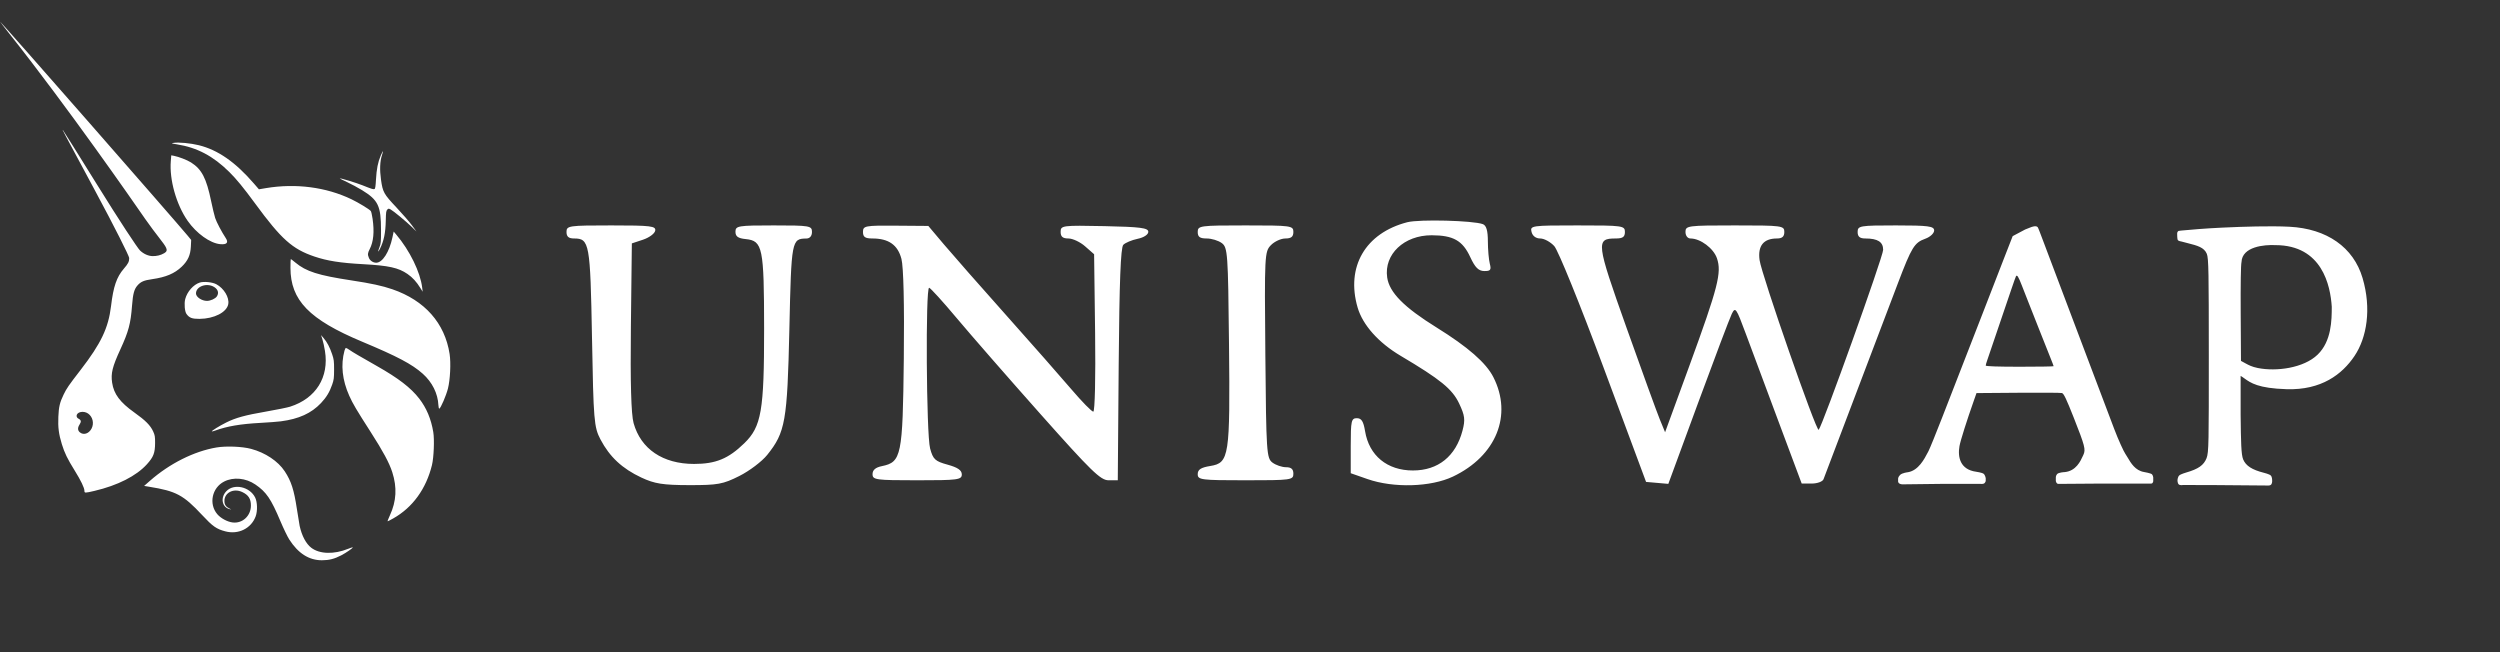 <svg width="115" height="30" viewBox="0 0 115 30" fill="none" xmlns="http://www.w3.org/2000/svg">
<rect x="0" y="0" width="115" height="30" fill="#333333" stroke="none"/>
<path fill-rule="evenodd" clip-rule="evenodd" d="M0.43 1.549C3.15 4.979 6.136 9.288 6.619 9.985C6.645 10.022 6.663 10.049 6.674 10.065C6.932 10.434 7.145 10.709 7.306 10.918C7.664 11.382 7.771 11.519 7.557 11.645C7.384 11.747 7.206 11.781 7.029 11.781C6.828 11.781 6.602 11.68 6.437 11.518C6.321 11.403 5.524 10.201 4.439 8.452C3.609 7.114 2.914 6.003 2.895 5.985C2.851 5.942 2.852 5.943 4.354 8.736C5.298 10.489 5.943 11.785 5.943 11.868C5.943 12.037 5.899 12.126 5.698 12.358C5.364 12.745 5.215 13.179 5.108 14.079C4.987 15.087 4.647 15.8 3.706 17.019C3.155 17.733 3.065 17.863 2.926 18.151C2.751 18.513 2.703 18.716 2.684 19.174C2.663 19.657 2.703 19.97 2.845 20.432C2.97 20.837 3.1 21.105 3.432 21.639C3.719 22.101 3.884 22.443 3.884 22.578C3.884 22.684 3.904 22.684 4.348 22.58C5.411 22.331 6.275 21.892 6.76 21.354C7.061 21.021 7.131 20.838 7.134 20.382C7.135 20.083 7.125 20.021 7.047 19.849C6.921 19.57 6.691 19.338 6.184 18.978C5.52 18.506 5.236 18.126 5.158 17.604C5.094 17.175 5.168 16.873 5.536 16.073C5.916 15.245 6.01 14.892 6.074 14.057C6.115 13.517 6.172 13.305 6.321 13.134C6.477 12.956 6.617 12.896 7.002 12.841C7.629 12.752 8.029 12.583 8.358 12.269C8.643 11.996 8.762 11.733 8.78 11.337L8.794 11.037L8.635 10.844C8.058 10.146 0.044 1 0.008 1C0 1 0.19 1.247 0.43 1.549ZM4.208 19.721C4.338 19.481 4.269 19.173 4.051 19.022C3.845 18.88 3.525 18.947 3.525 19.132C3.525 19.189 3.555 19.23 3.623 19.266C3.737 19.328 3.745 19.396 3.655 19.537C3.564 19.679 3.571 19.804 3.676 19.889C3.844 20.026 4.083 19.951 4.208 19.721ZM8.132 6.638C7.875 6.597 7.864 6.592 7.985 6.572C8.217 6.535 8.765 6.586 9.143 6.679C10.024 6.897 10.826 7.454 11.682 8.445L11.91 8.708L12.235 8.653C13.606 8.425 15 8.606 16.167 9.166C16.488 9.32 16.993 9.627 17.056 9.706C17.077 9.731 17.114 9.892 17.139 10.065C17.225 10.661 17.182 11.119 17.006 11.46C16.911 11.646 16.905 11.705 16.97 11.864C17.021 11.991 17.164 12.085 17.306 12.085C17.595 12.084 17.907 11.598 18.052 10.92L18.109 10.651L18.223 10.785C18.847 11.52 19.337 12.521 19.421 13.234L19.443 13.42L19.338 13.251C19.158 12.96 18.976 12.762 18.744 12.602C18.326 12.315 17.883 12.217 16.711 12.153C15.652 12.095 15.053 12.001 14.459 11.799C13.448 11.457 12.938 11.001 11.738 9.364C11.204 8.637 10.875 8.235 10.547 7.911C9.802 7.175 9.07 6.789 8.132 6.638ZM17.295 8.261C17.322 7.774 17.386 7.453 17.513 7.159C17.564 7.043 17.611 6.948 17.619 6.948C17.626 6.948 17.604 7.034 17.57 7.139C17.477 7.423 17.462 7.813 17.526 8.266C17.607 8.841 17.653 8.924 18.238 9.545C18.512 9.837 18.832 10.204 18.947 10.362L19.158 10.649L18.947 10.444C18.69 10.193 18.098 9.704 17.968 9.634C17.88 9.587 17.867 9.588 17.813 9.644C17.763 9.695 17.753 9.773 17.746 10.139C17.735 10.709 17.66 11.075 17.48 11.441C17.382 11.639 17.367 11.597 17.455 11.373C17.521 11.206 17.528 11.133 17.527 10.581C17.526 9.472 17.399 9.205 16.656 8.748C16.468 8.633 16.158 8.466 15.967 8.378C15.776 8.289 15.624 8.212 15.63 8.207C15.651 8.185 16.376 8.405 16.668 8.521C17.101 8.695 17.173 8.717 17.226 8.696C17.261 8.682 17.278 8.575 17.295 8.261ZM7.857 7.41C7.787 8.266 8.11 9.411 8.632 10.159C9.037 10.738 9.665 11.188 10.128 11.231C10.431 11.26 10.523 11.161 10.385 10.953C10.195 10.664 9.96 10.218 9.898 10.028C9.86 9.909 9.776 9.56 9.712 9.251C9.494 8.195 9.28 7.784 8.786 7.472C8.605 7.358 8.22 7.21 7.997 7.167L7.878 7.145L7.857 7.41ZM16.662 15.719C14.221 14.698 13.361 13.812 13.361 12.316C13.361 12.096 13.368 11.916 13.377 11.916C13.386 11.916 13.481 11.989 13.587 12.077C14.082 12.49 14.636 12.666 16.171 12.899C17.074 13.036 17.582 13.146 18.051 13.307C19.541 13.821 20.462 14.863 20.682 16.282C20.746 16.694 20.709 17.467 20.605 17.875C20.523 18.196 20.274 18.776 20.207 18.799C20.189 18.805 20.171 18.732 20.166 18.633C20.141 18.1 19.882 17.581 19.447 17.192C18.952 16.751 18.287 16.399 16.662 15.719ZM14.83 15.607C14.864 15.713 14.918 15.954 14.948 16.143C15.144 17.352 14.533 18.329 13.345 18.707C13.219 18.747 12.723 18.848 12.244 18.931C11.273 19.099 10.839 19.218 10.404 19.436C10.095 19.59 9.721 19.822 9.743 19.845C9.75 19.852 9.821 19.835 9.9 19.806C10.449 19.606 11.06 19.502 11.989 19.452C12.357 19.432 12.776 19.4 12.92 19.381C13.747 19.273 14.32 19.012 14.766 18.541C15.014 18.278 15.162 18.034 15.281 17.689C15.357 17.471 15.367 17.39 15.368 17.002C15.368 16.607 15.359 16.535 15.277 16.292C15.17 15.974 15.044 15.735 14.884 15.549L14.768 15.414L14.83 15.607ZM16.067 18.208C15.743 17.483 15.668 16.784 15.846 16.132C15.865 16.062 15.896 16.005 15.914 16.005C15.932 16.005 16.009 16.048 16.084 16.101C16.233 16.205 16.533 16.381 17.332 16.834C18.328 17.398 18.896 17.835 19.283 18.334C19.621 18.772 19.83 19.27 19.931 19.877C19.988 20.221 19.955 21.049 19.87 21.395C19.602 22.488 18.979 23.346 18.091 23.846C17.961 23.92 17.844 23.98 17.831 23.98C17.819 23.98 17.866 23.855 17.937 23.702C18.236 23.053 18.27 22.422 18.044 21.719C17.905 21.289 17.623 20.764 17.054 19.877C16.392 18.846 16.23 18.571 16.067 18.208ZM9.958 20.584C8.932 20.757 7.804 21.321 6.899 22.116L6.629 22.352L6.866 22.391C8.103 22.591 8.436 22.769 9.294 23.688C9.787 24.216 9.954 24.334 10.364 24.442C10.965 24.602 11.558 24.308 11.761 23.751C11.852 23.502 11.84 23.09 11.736 22.883C11.488 22.389 10.765 22.23 10.416 22.591C10.125 22.892 10.21 23.345 10.572 23.423C10.655 23.441 10.652 23.437 10.551 23.39C10.392 23.315 10.323 23.212 10.323 23.048C10.321 22.663 10.745 22.447 11.139 22.632C11.428 22.767 11.542 22.944 11.542 23.254C11.542 23.732 11.151 24.091 10.696 24.033C10.453 24.001 10.155 23.84 9.995 23.652C9.594 23.18 9.75 22.436 10.311 22.151C10.738 21.933 11.305 21.987 11.745 22.286C12.25 22.63 12.465 22.944 12.9 23.976C13.042 24.312 13.225 24.69 13.306 24.816C13.718 25.457 14.212 25.772 14.807 25.772C15.136 25.772 15.383 25.709 15.693 25.548C15.924 25.429 16.251 25.201 16.228 25.177C16.221 25.17 16.125 25.201 16.015 25.245C15.365 25.509 14.704 25.491 14.321 25.199C14.079 25.015 13.884 24.649 13.784 24.192C13.767 24.113 13.71 23.763 13.657 23.414C13.524 22.531 13.396 22.134 13.097 21.679C12.791 21.213 12.204 20.822 11.547 20.647C11.138 20.538 10.401 20.509 9.958 20.584ZM8.52 13.757C8.609 13.417 8.895 13.092 9.19 12.998C9.377 12.939 9.765 12.977 9.947 13.073C10.3 13.259 10.556 13.684 10.5 13.99C10.432 14.364 9.849 14.663 9.178 14.668C8.835 14.67 8.709 14.623 8.578 14.441C8.497 14.329 8.466 13.965 8.52 13.757ZM9.857 13.206C10.033 13.318 10.078 13.483 9.974 13.636C9.903 13.741 9.682 13.841 9.521 13.841C9.279 13.841 9.015 13.662 9.015 13.498C9.015 13.169 9.521 12.993 9.857 13.206ZM62.451 14.148C61.904 12.275 62.806 10.722 64.733 10.223C65.285 10.079 67.786 10.144 68.215 10.312C68.372 10.374 68.441 10.611 68.442 11.099C68.443 11.483 68.484 11.949 68.532 12.135C68.606 12.417 68.563 12.472 68.274 12.468C68.013 12.464 67.854 12.306 67.633 11.829C67.281 11.067 66.854 10.825 65.859 10.822C64.588 10.818 63.659 11.698 63.81 12.761C63.909 13.453 64.581 14.133 66.089 15.069C67.523 15.959 68.361 16.691 68.694 17.347C69.587 19.1 68.825 20.976 66.837 21.922C65.817 22.407 64.106 22.457 62.904 22.037L62.134 21.768V20.503C62.134 19.357 62.161 19.237 62.415 19.237C62.627 19.237 62.719 19.381 62.793 19.834C62.979 20.959 63.81 21.642 64.994 21.642C66.154 21.642 66.964 20.99 67.275 19.808C67.407 19.305 67.384 19.119 67.122 18.564C66.808 17.898 66.266 17.456 64.427 16.366C63.407 15.76 62.686 14.95 62.451 14.148ZM26.407 10.97C26.157 10.97 26.059 10.886 26.059 10.669C26.059 10.383 26.157 10.369 28.122 10.369C29.947 10.369 30.181 10.397 30.139 10.613C30.113 10.747 29.86 10.932 29.578 11.026L29.065 11.196L29.021 15.028C28.992 17.586 29.033 19.061 29.145 19.462C29.478 20.655 30.493 21.341 31.926 21.341C32.923 21.341 33.506 21.102 34.238 20.389C35.026 19.623 35.151 18.896 35.149 15.114C35.146 11.383 35.083 11.076 34.304 10.998C33.95 10.963 33.831 10.878 33.831 10.66C33.831 10.388 33.948 10.369 35.591 10.369C37.253 10.369 37.351 10.386 37.351 10.669C37.351 10.855 37.252 10.971 37.094 10.972C36.415 10.979 36.402 11.045 36.311 15.136C36.216 19.383 36.127 19.886 35.291 20.927C35.049 21.227 34.474 21.663 34.011 21.895C33.258 22.274 33.019 22.318 31.705 22.316C30.493 22.313 30.111 22.253 29.505 21.969C28.621 21.555 28.046 21.019 27.622 20.214C27.326 19.652 27.3 19.348 27.232 15.54C27.153 11.18 27.115 10.97 26.407 10.97ZM40.13 10.97C39.795 10.97 39.697 10.902 39.697 10.669C39.697 10.388 39.791 10.37 41.2 10.381L42.703 10.393L43.422 11.245C43.818 11.714 45.107 13.18 46.286 14.502C47.466 15.825 48.821 17.364 49.296 17.922C49.772 18.48 50.22 18.936 50.291 18.936C50.365 18.936 50.401 17.36 50.375 15.316L50.329 11.695L49.917 11.333C49.691 11.133 49.345 10.97 49.148 10.97C48.885 10.97 48.789 10.888 48.789 10.665C48.789 10.372 48.864 10.362 50.806 10.402C52.456 10.437 52.822 10.484 52.822 10.663C52.822 10.791 52.618 10.925 52.332 10.985C52.062 11.042 51.765 11.166 51.672 11.262C51.551 11.385 51.49 12.981 51.46 16.764L51.418 22.093H50.993C50.627 22.093 50.192 21.669 47.863 19.049C46.375 17.375 44.639 15.385 44.004 14.628C43.369 13.87 42.8 13.244 42.74 13.237C42.57 13.218 42.611 19.988 42.785 20.63C42.921 21.131 43.014 21.217 43.591 21.375C44.055 21.503 44.243 21.632 44.243 21.823C44.243 22.07 44.066 22.093 42.19 22.093C40.28 22.093 40.137 22.073 40.137 21.811C40.137 21.619 40.275 21.501 40.57 21.441C41.466 21.257 41.525 20.966 41.575 16.512C41.603 14.018 41.562 12.273 41.466 11.908C41.297 11.265 40.877 10.97 40.13 10.97ZM55.507 10.97C55.193 10.97 55.095 10.899 55.095 10.669C55.095 10.382 55.193 10.369 57.295 10.369C59.397 10.369 59.495 10.382 59.495 10.669C59.495 10.89 59.397 10.97 59.128 10.97C58.926 10.97 58.627 11.108 58.462 11.277C58.172 11.575 58.164 11.723 58.206 16.324C58.246 20.817 58.263 21.077 58.533 21.279C58.689 21.396 58.97 21.492 59.156 21.492C59.397 21.492 59.495 21.578 59.495 21.792C59.495 22.08 59.397 22.093 57.295 22.093C55.243 22.093 55.095 22.074 55.095 21.812C55.095 21.6 55.239 21.506 55.676 21.435C56.544 21.293 56.588 21.002 56.534 15.805C56.491 11.644 56.472 11.384 56.204 11.183C56.047 11.066 55.734 10.97 55.507 10.97ZM70.851 10.97C70.651 10.97 70.498 10.856 70.451 10.669C70.377 10.379 70.446 10.369 72.56 10.369C74.648 10.369 74.746 10.382 74.746 10.669C74.746 10.9 74.648 10.97 74.324 10.97C73.401 10.97 73.421 11.142 74.819 15.073C75.53 17.074 76.221 18.975 76.353 19.297L76.594 19.883L77.715 16.817C79.033 13.208 79.204 12.54 78.98 11.882C78.824 11.423 78.218 10.97 77.76 10.97C77.63 10.97 77.532 10.841 77.532 10.669C77.532 10.382 77.63 10.369 79.805 10.369C81.981 10.369 82.079 10.382 82.079 10.669C82.079 10.883 81.981 10.97 81.74 10.97C81.123 10.97 80.851 11.307 80.94 11.962C81.031 12.636 83.553 19.88 83.659 19.771C83.831 19.595 86.625 11.797 86.625 11.493C86.625 11.129 86.376 10.97 85.806 10.97C85.549 10.97 85.451 10.887 85.451 10.669C85.451 10.386 85.549 10.369 87.211 10.369C88.704 10.369 88.971 10.404 88.971 10.602C88.971 10.73 88.788 10.901 88.565 10.981C88.062 11.16 87.936 11.365 87.305 13.026C87.028 13.755 86.162 16.038 85.379 18.098C84.597 20.158 83.923 21.934 83.882 22.044C83.841 22.153 83.598 22.243 83.343 22.243H82.878L81.825 19.425C81.246 17.875 80.561 16.039 80.304 15.344C79.863 14.154 79.826 14.103 79.66 14.442C79.564 14.641 78.868 16.48 78.114 18.53L76.743 22.258L76.231 22.213L75.719 22.168L73.768 16.919C72.678 13.986 71.675 11.515 71.496 11.32C71.32 11.127 71.029 10.97 70.851 10.97ZM100.174 11.034C100.15 10.977 100.15 10.772 100.15 10.772C100.15 10.772 100.144 10.697 100.174 10.658C100.204 10.619 100.215 10.618 100.323 10.607L100.324 10.607C100.72 10.568 101.514 10.503 102.177 10.473C102.238 10.471 102.305 10.467 102.379 10.464L102.38 10.464L102.381 10.464L102.382 10.464C103.111 10.43 104.417 10.384 105.314 10.43C107.036 10.519 108.261 11.375 108.678 12.79C109.095 14.204 108.875 15.532 108.306 16.377C107.737 17.223 106.781 17.95 105.191 17.903C103.878 17.864 103.527 17.611 103.246 17.409C103.187 17.366 103.131 17.326 103.069 17.29V19.094C103.083 20.325 103.093 20.916 103.186 21.134C103.311 21.429 103.593 21.61 104.142 21.749C104.142 21.749 104.391 21.809 104.455 21.873C104.519 21.937 104.519 22.079 104.519 22.079C104.519 22.079 104.532 22.212 104.481 22.28C104.429 22.347 104.33 22.334 104.33 22.334L101.896 22.314L100.428 22.31C100.428 22.31 100.274 22.34 100.216 22.276C100.159 22.212 100.164 22.08 100.164 22.08C100.164 22.08 100.177 21.936 100.244 21.872C100.311 21.808 100.562 21.737 100.562 21.737C101.128 21.573 101.373 21.4 101.502 21.075C101.605 20.812 101.606 20.325 101.605 16.351C101.604 12.582 101.598 11.879 101.514 11.677C101.39 11.378 101.079 11.298 100.635 11.185L100.635 11.185C100.547 11.163 100.454 11.139 100.356 11.112C100.356 11.112 100.199 11.091 100.174 11.034ZM107.261 14.109C107.261 14.727 107.251 15.694 106.611 16.313C105.972 16.931 104.712 17.101 103.857 16.928C103.588 16.874 103.434 16.791 103.315 16.726L103.303 16.72L103.085 16.601L103.072 14.43C103.064 13.069 103.078 12.183 103.109 12.056C103.137 11.339 104.166 11.25 104.669 11.276C106.819 11.276 107.199 13.14 107.261 14.109ZM93.421 10.453C93.421 10.453 93.316 10.495 93.157 10.557L92.583 10.862L92.169 11.923C91.942 12.507 91.526 13.579 91.245 14.306C90.733 15.628 90.395 16.497 90.04 17.404C89.935 17.671 89.619 18.484 89.338 19.21C89.056 19.936 88.775 20.627 88.713 20.746C88.702 20.766 88.691 20.787 88.68 20.809C88.522 21.113 88.249 21.642 87.766 21.722C87.766 21.722 87.501 21.749 87.402 21.849C87.304 21.949 87.313 22.03 87.313 22.03V22.156C87.313 22.156 87.322 22.217 87.378 22.247C87.434 22.278 87.509 22.28 87.509 22.28L89.275 22.259H91.101C91.101 22.259 91.23 22.274 91.28 22.232C91.329 22.19 91.343 22.127 91.343 22.127V21.994C91.343 21.994 91.318 21.85 91.246 21.794C91.173 21.738 90.902 21.7 90.902 21.7C90.171 21.601 90.046 21.032 90.136 20.521C90.18 20.27 90.474 19.341 90.805 18.405L90.919 18.082L92.832 18.067C93.884 18.059 94.792 18.064 94.85 18.08C94.933 18.101 95.049 18.344 95.391 19.209C95.908 20.519 95.949 20.678 95.835 20.924C95.828 20.939 95.82 20.955 95.812 20.973C95.705 21.21 95.496 21.67 94.971 21.717C94.971 21.717 94.692 21.727 94.622 21.813C94.553 21.899 94.568 21.998 94.568 21.998V22.129C94.568 22.129 94.587 22.206 94.622 22.236C94.658 22.267 94.719 22.259 94.719 22.259L96.455 22.246L98.895 22.246C98.895 22.246 98.991 22.256 99.017 22.218C99.043 22.181 99.049 22.136 99.049 22.136V21.962C99.049 21.962 99.038 21.869 98.991 21.818C98.944 21.767 98.628 21.713 98.628 21.713C98.223 21.646 98.022 21.303 97.872 21.047C97.834 20.982 97.799 20.923 97.765 20.875C97.695 20.777 97.447 20.244 97.253 19.73C97.058 19.217 96.62 18.057 96.278 17.153C95.937 16.249 95.46 14.988 95.219 14.35C94.978 13.713 94.52 12.5 94.201 11.655C94.149 11.517 94.102 11.392 94.06 11.281L94.06 11.28C93.846 10.713 93.76 10.484 93.736 10.453C93.659 10.352 93.421 10.453 93.421 10.453ZM93.308 13.905C93.231 13.713 93.095 13.367 93.007 13.137C92.845 12.72 92.784 12.624 92.734 12.71C92.72 12.735 92.618 13.021 92.509 13.344C91.801 15.44 91.481 16.383 91.416 16.561C91.376 16.672 91.343 16.788 91.343 16.817C91.343 16.85 91.919 16.87 92.905 16.87C93.764 16.87 94.467 16.859 94.467 16.845C94.467 16.832 94.391 16.632 94.297 16.401C94.203 16.169 93.974 15.592 93.787 15.118C93.601 14.644 93.385 14.098 93.308 13.905Z" fill="white"/>
</svg>
